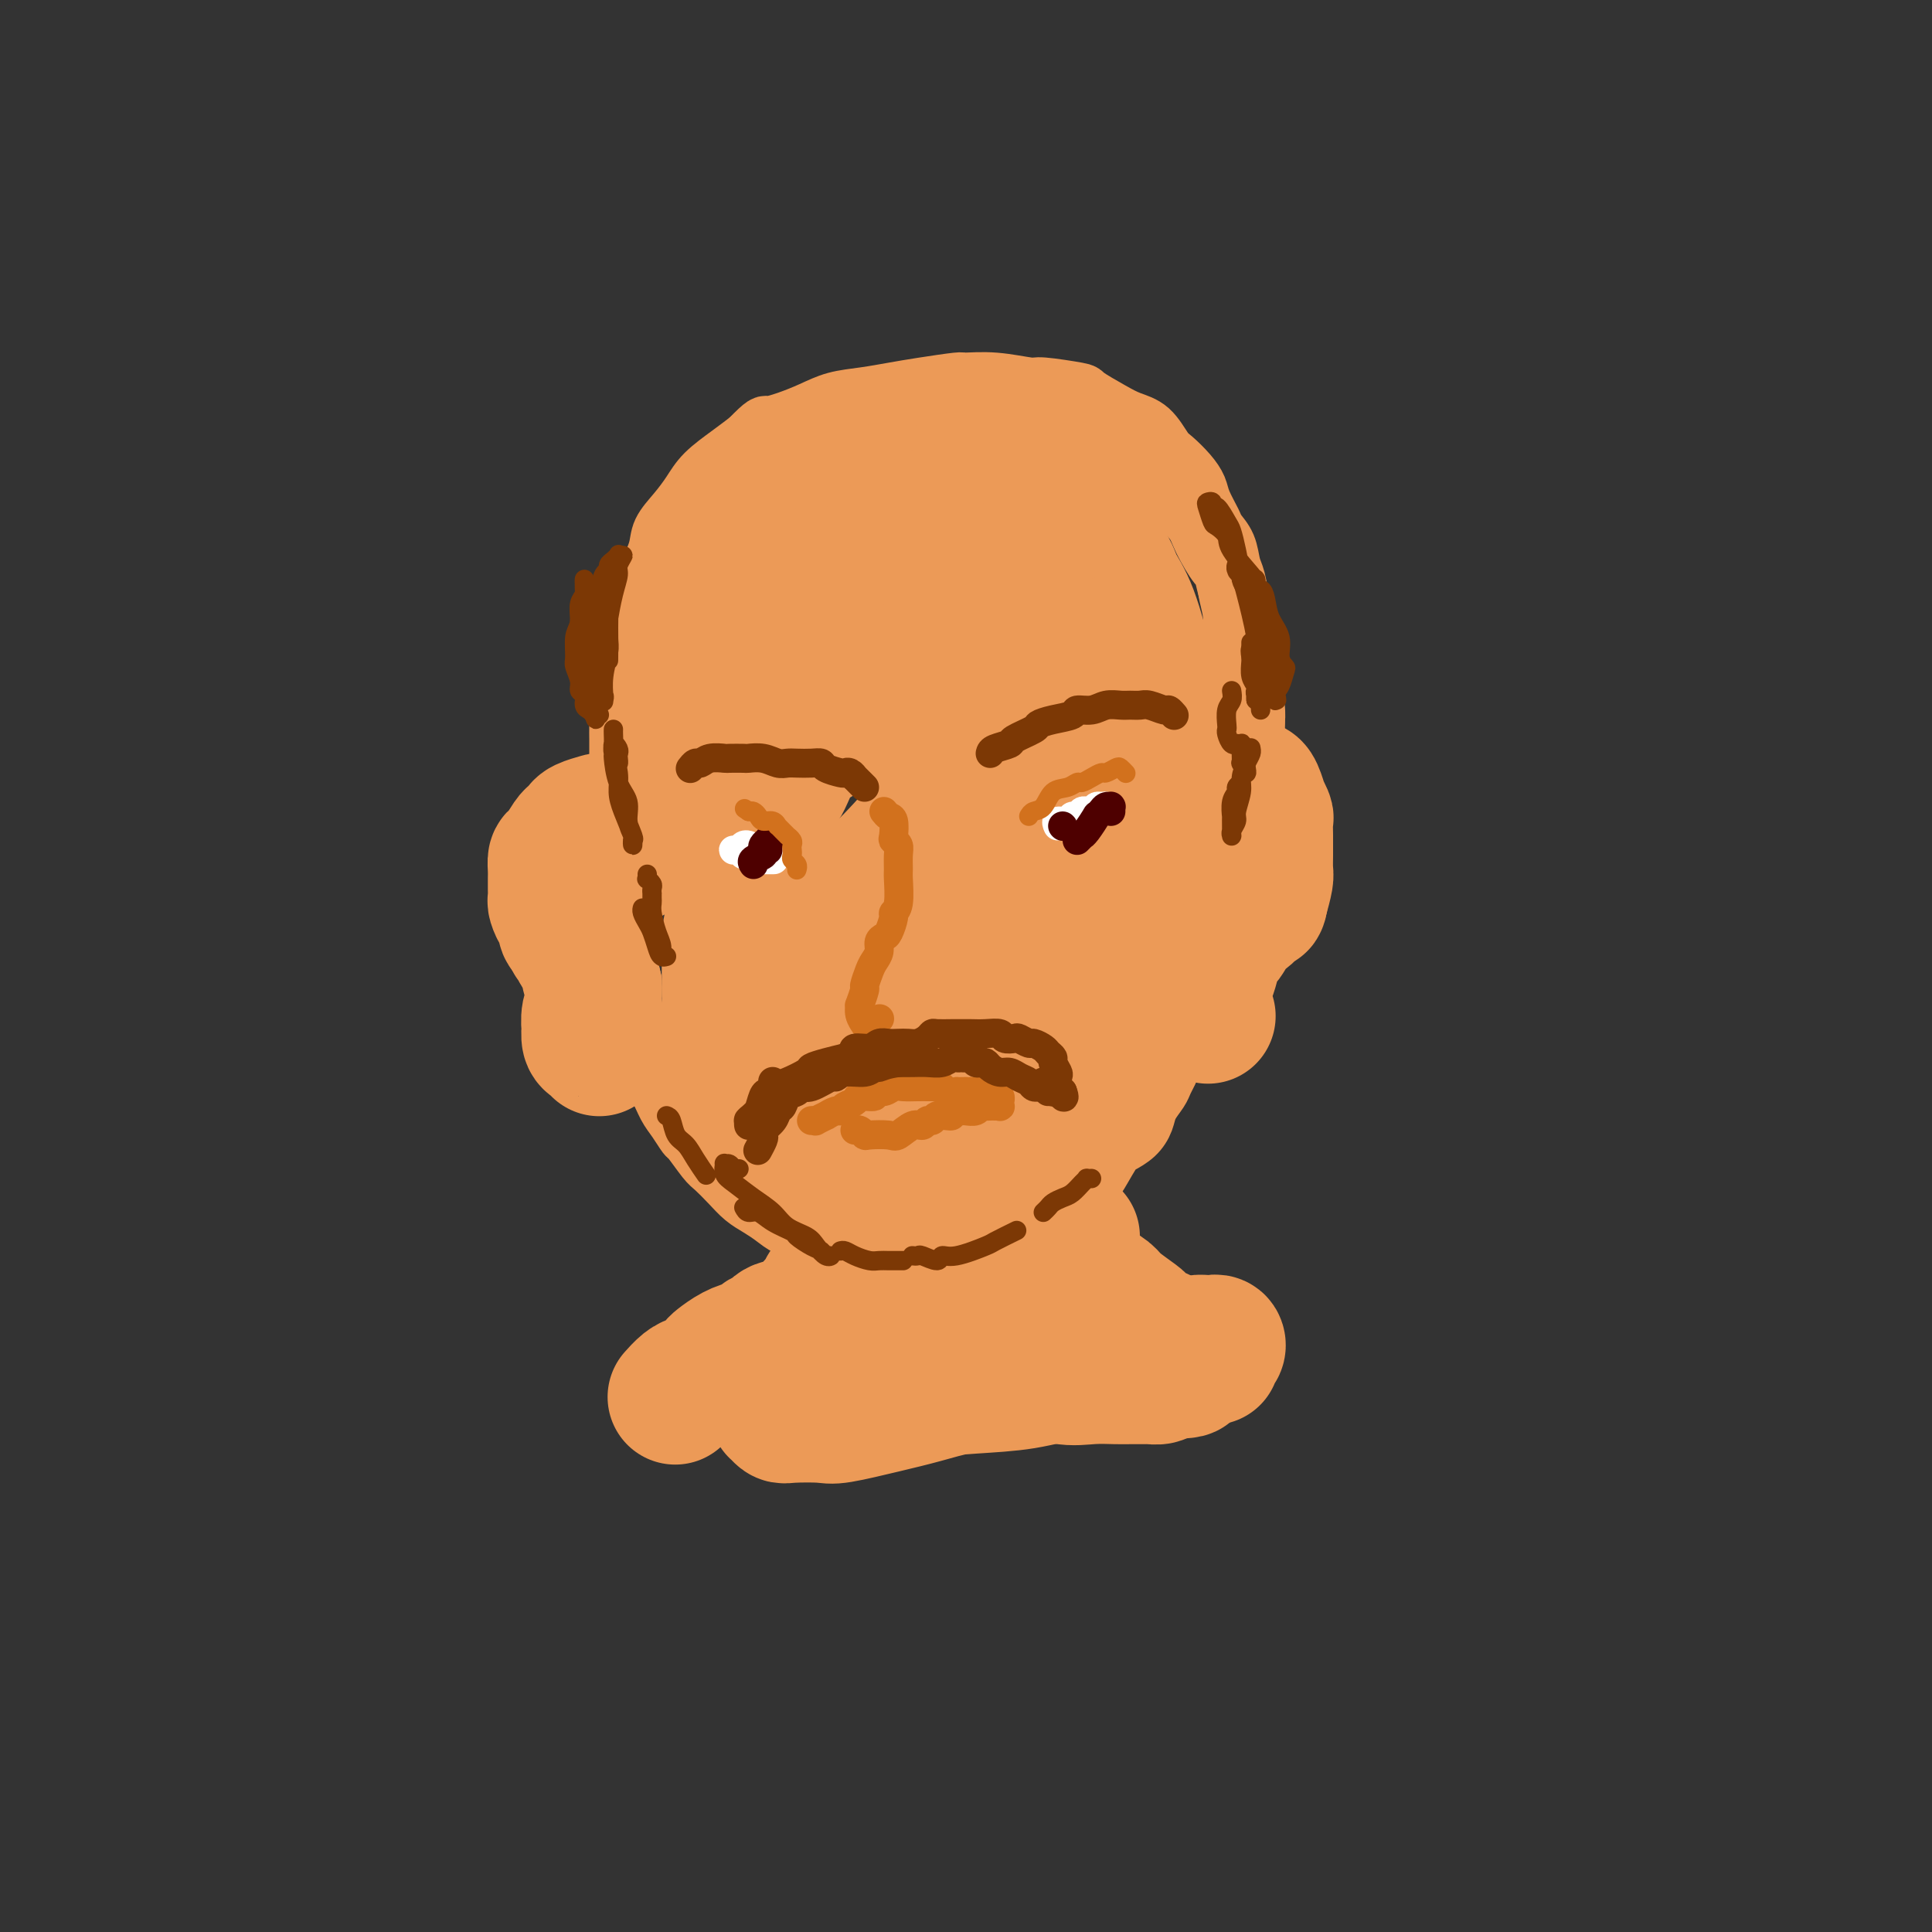 <svg viewBox='0 0 400 400' version='1.1' xmlns='http://www.w3.org/2000/svg' xmlns:xlink='http://www.w3.org/1999/xlink'><rect x="0" y="0" width="400" height="400" fill="#333333" stroke="none"/><g fill='none' stroke='rgb(236,154,87)' stroke-width='12' stroke-linecap='round' stroke-linejoin='round'><path d='M144,157c0.040,0.045 0.079,0.090 0,0c-0.079,-0.090 -0.277,-0.314 -1,1c-0.723,1.314 -1.972,4.166 -3,6c-1.028,1.834 -1.834,2.650 -2,3c-0.166,0.350 0.309,0.235 0,1c-0.309,0.765 -1.403,2.409 -2,3c-0.597,0.591 -0.697,0.130 -1,0c-0.303,-0.130 -0.807,0.073 -1,0c-0.193,-0.073 -0.073,-0.421 0,-1c0.073,-0.579 0.099,-1.389 0,-3c-0.099,-1.611 -0.323,-4.022 0,-6c0.323,-1.978 1.193,-3.524 2,-6c0.807,-2.476 1.551,-5.884 2,-8c0.449,-2.116 0.603,-2.941 1,-5c0.397,-2.059 1.039,-5.352 2,-8c0.961,-2.648 2.243,-4.650 3,-7c0.757,-2.350 0.991,-5.047 2,-8c1.009,-2.953 2.795,-6.163 4,-8c1.205,-1.837 1.828,-2.301 3,-4c1.172,-1.699 2.891,-4.633 4,-6c1.109,-1.367 1.606,-1.168 3,-2c1.394,-0.832 3.683,-2.696 6,-4c2.317,-1.304 4.662,-2.048 7,-3c2.338,-0.952 4.669,-2.111 7,-3c2.331,-0.889 4.661,-1.507 7,-2c2.339,-0.493 4.688,-0.861 7,-1c2.312,-0.139 4.589,-0.047 7,0c2.411,0.047 4.957,0.051 7,0c2.043,-0.051 3.584,-0.157 5,0c1.416,0.157 2.708,0.579 4,1'/><path d='M217,87c5.597,0.066 4.588,0.230 5,1c0.412,0.770 2.244,2.144 4,3c1.756,0.856 3.434,1.194 5,2c1.566,0.806 3.018,2.081 4,3c0.982,0.919 1.494,1.482 3,3c1.506,1.518 4.008,3.991 5,5c0.992,1.009 0.475,0.554 1,1c0.525,0.446 2.091,1.793 3,3c0.909,1.207 1.161,2.276 2,4c0.839,1.724 2.265,4.105 3,5c0.735,0.895 0.779,0.306 1,1c0.221,0.694 0.618,2.671 1,4c0.382,1.329 0.747,2.011 1,3c0.253,0.989 0.392,2.287 1,4c0.608,1.713 1.683,3.842 2,5c0.317,1.158 -0.125,1.345 0,2c0.125,0.655 0.818,1.777 1,3c0.182,1.223 -0.147,2.545 0,4c0.147,1.455 0.771,3.041 1,4c0.229,0.959 0.062,1.291 0,3c-0.062,1.709 -0.021,4.797 0,6c0.021,1.203 0.020,0.523 0,1c-0.020,0.477 -0.061,2.113 0,4c0.061,1.887 0.223,4.025 0,5c-0.223,0.975 -0.829,0.788 -1,1c-0.171,0.212 0.095,0.822 0,2c-0.095,1.178 -0.550,2.923 -1,4c-0.450,1.077 -0.894,1.484 -1,2c-0.106,0.516 0.125,1.139 0,2c-0.125,0.861 -0.607,1.960 -1,3c-0.393,1.040 -0.696,2.020 -1,3'/><path d='M255,183c-1.239,3.501 -1.837,3.752 -2,4c-0.163,0.248 0.110,0.493 0,1c-0.110,0.507 -0.603,1.276 -1,2c-0.397,0.724 -0.698,1.401 -1,2c-0.302,0.599 -0.606,1.119 -1,2c-0.394,0.881 -0.879,2.124 -1,3c-0.121,0.876 0.121,1.384 0,2c-0.121,0.616 -0.606,1.341 -1,2c-0.394,0.659 -0.697,1.254 -1,2c-0.303,0.746 -0.607,1.645 -1,3c-0.393,1.355 -0.875,3.167 -1,4c-0.125,0.833 0.107,0.688 0,1c-0.107,0.312 -0.554,1.081 -1,2c-0.446,0.919 -0.892,1.989 -1,3c-0.108,1.011 0.122,1.965 0,3c-0.122,1.035 -0.595,2.153 -1,3c-0.405,0.847 -0.740,1.424 -1,2c-0.260,0.576 -0.444,1.152 -1,2c-0.556,0.848 -1.484,1.967 -2,3c-0.516,1.033 -0.618,1.981 -1,3c-0.382,1.019 -1.042,2.110 -2,3c-0.958,0.890 -2.213,1.578 -3,2c-0.787,0.422 -1.107,0.578 -2,2c-0.893,1.422 -2.360,4.111 -3,5c-0.640,0.889 -0.454,-0.022 -1,0c-0.546,0.022 -1.825,0.979 -3,2c-1.175,1.021 -2.246,2.108 -3,3c-0.754,0.892 -1.192,1.590 -2,2c-0.808,0.410 -1.987,0.534 -3,1c-1.013,0.466 -1.861,1.276 -3,2c-1.139,0.724 -2.570,1.362 -4,2'/><path d='M208,256c-3.472,2.096 -2.652,1.336 -3,1c-0.348,-0.336 -1.864,-0.248 -3,0c-1.136,0.248 -1.892,0.655 -3,1c-1.108,0.345 -2.566,0.629 -4,1c-1.434,0.371 -2.842,0.829 -4,1c-1.158,0.171 -2.066,0.057 -3,0c-0.934,-0.057 -1.895,-0.056 -3,0c-1.105,0.056 -2.354,0.166 -4,0c-1.646,-0.166 -3.690,-0.607 -5,-1c-1.310,-0.393 -1.887,-0.738 -3,-1c-1.113,-0.262 -2.762,-0.440 -4,-1c-1.238,-0.560 -2.064,-1.500 -3,-2c-0.936,-0.500 -1.983,-0.559 -3,-1c-1.017,-0.441 -2.006,-1.263 -3,-2c-0.994,-0.737 -1.994,-1.388 -3,-2c-1.006,-0.612 -2.017,-1.184 -3,-2c-0.983,-0.816 -1.936,-1.876 -3,-3c-1.064,-1.124 -2.238,-2.310 -3,-3c-0.762,-0.690 -1.110,-0.883 -2,-2c-0.890,-1.117 -2.321,-3.159 -3,-4c-0.679,-0.841 -0.606,-0.480 -1,-1c-0.394,-0.520 -1.253,-1.922 -2,-3c-0.747,-1.078 -1.380,-1.834 -2,-3c-0.620,-1.166 -1.227,-2.743 -2,-4c-0.773,-1.257 -1.714,-2.193 -2,-3c-0.286,-0.807 0.081,-1.486 0,-3c-0.081,-1.514 -0.610,-3.864 -1,-5c-0.390,-1.136 -0.641,-1.057 -1,-2c-0.359,-0.943 -0.828,-2.908 -1,-4c-0.172,-1.092 -0.049,-1.312 0,-2c0.049,-0.688 0.025,-1.844 0,-3'/><path d='M131,203c-0.691,-3.476 -0.917,-2.664 -1,-3c-0.083,-0.336 -0.022,-1.818 0,-3c0.022,-1.182 0.006,-2.063 0,-3c-0.006,-0.937 -0.002,-1.931 0,-3c0.002,-1.069 0.002,-2.215 0,-3c-0.002,-0.785 -0.004,-1.209 0,-2c0.004,-0.791 0.016,-1.948 0,-3c-0.016,-1.052 -0.061,-2.000 0,-3c0.061,-1.000 0.226,-2.053 0,-3c-0.226,-0.947 -0.845,-1.789 -1,-3c-0.155,-1.211 0.155,-2.791 0,-4c-0.155,-1.209 -0.773,-2.047 -1,-3c-0.227,-0.953 -0.061,-2.022 0,-3c0.061,-0.978 0.017,-1.864 0,-3c-0.017,-1.136 -0.006,-2.522 0,-4c0.006,-1.478 0.008,-3.047 0,-4c-0.008,-0.953 -0.027,-1.288 0,-3c0.027,-1.712 0.101,-4.800 0,-6c-0.101,-1.200 -0.378,-0.512 0,-2c0.378,-1.488 1.409,-5.152 2,-7c0.591,-1.848 0.740,-1.880 1,-3c0.260,-1.120 0.631,-3.327 1,-5c0.369,-1.673 0.734,-2.810 1,-4c0.266,-1.190 0.431,-2.432 1,-4c0.569,-1.568 1.543,-3.461 2,-5c0.457,-1.539 0.397,-2.722 1,-4c0.603,-1.278 1.869,-2.649 3,-4c1.131,-1.351 2.128,-2.682 3,-4c0.872,-1.318 1.619,-2.624 3,-4c1.381,-1.376 3.394,-2.822 5,-4c1.606,-1.178 2.803,-2.089 4,-3'/><path d='M155,91c3.513,-3.583 3.295,-3.040 4,-3c0.705,0.040 2.333,-0.423 4,-1c1.667,-0.577 3.373,-1.268 5,-2c1.627,-0.732 3.176,-1.507 5,-2c1.824,-0.493 3.924,-0.706 6,-1c2.076,-0.294 4.127,-0.668 6,-1c1.873,-0.332 3.567,-0.621 6,-1c2.433,-0.379 5.605,-0.849 7,-1c1.395,-0.151 1.012,0.015 2,0c0.988,-0.015 3.346,-0.213 6,0c2.654,0.213 5.602,0.837 7,1c1.398,0.163 1.244,-0.136 3,0c1.756,0.136 5.421,0.706 7,1c1.579,0.294 1.070,0.313 2,1c0.930,0.687 3.298,2.042 5,3c1.702,0.958 2.739,1.519 4,2c1.261,0.481 2.748,0.880 4,2c1.252,1.120 2.271,2.959 3,4c0.729,1.041 1.169,1.284 2,2c0.831,0.716 2.053,1.906 3,3c0.947,1.094 1.620,2.091 2,3c0.380,0.909 0.469,1.731 1,3c0.531,1.269 1.504,2.984 2,4c0.496,1.016 0.514,1.332 1,2c0.486,0.668 1.439,1.688 2,3c0.561,1.312 0.728,2.915 1,4c0.272,1.085 0.647,1.653 1,3c0.353,1.347 0.682,3.475 1,5c0.318,1.525 0.624,2.449 1,4c0.376,1.551 0.822,3.729 1,5c0.178,1.271 0.089,1.636 0,2'/><path d='M259,136c1.928,5.882 1.247,3.087 1,3c-0.247,-0.087 -0.059,2.535 0,4c0.059,1.465 -0.012,1.772 0,3c0.012,1.228 0.105,3.379 0,5c-0.105,1.621 -0.409,2.714 -1,4c-0.591,1.286 -1.467,2.764 -2,5c-0.533,2.236 -0.721,5.230 -1,7c-0.279,1.770 -0.649,2.316 -1,3c-0.351,0.684 -0.684,1.507 -1,2c-0.316,0.493 -0.617,0.656 -1,1c-0.383,0.344 -0.850,0.870 -1,1c-0.150,0.130 0.015,-0.136 0,-1c-0.015,-0.864 -0.210,-2.324 0,-4c0.210,-1.676 0.827,-3.567 1,-6c0.173,-2.433 -0.096,-5.409 0,-8c0.096,-2.591 0.558,-4.796 1,-7c0.442,-2.204 0.864,-4.408 1,-7c0.136,-2.592 -0.013,-5.573 0,-8c0.013,-2.427 0.188,-4.302 0,-6c-0.188,-1.698 -0.739,-3.220 -1,-5c-0.261,-1.780 -0.231,-3.817 -1,-6c-0.769,-2.183 -2.338,-4.510 -3,-6c-0.662,-1.490 -0.418,-2.142 -1,-3c-0.582,-0.858 -1.989,-1.921 -3,-3c-1.011,-1.079 -1.627,-2.174 -3,-3c-1.373,-0.826 -3.503,-1.384 -5,-2c-1.497,-0.616 -2.360,-1.289 -4,-2c-1.640,-0.711 -4.057,-1.461 -6,-2c-1.943,-0.539 -3.412,-0.868 -5,-1c-1.588,-0.132 -3.294,-0.066 -5,0'/><path d='M218,94c-4.749,-1.310 -4.122,-1.084 -5,-1c-0.878,0.084 -3.261,0.026 -5,0c-1.739,-0.026 -2.834,-0.019 -4,0c-1.166,0.019 -2.401,0.050 -4,0c-1.599,-0.050 -3.560,-0.183 -5,0c-1.440,0.183 -2.357,0.680 -4,1c-1.643,0.320 -4.010,0.464 -6,1c-1.990,0.536 -3.602,1.466 -5,2c-1.398,0.534 -2.582,0.674 -5,2c-2.418,1.326 -6.068,3.838 -8,5c-1.932,1.162 -2.144,0.972 -3,2c-0.856,1.028 -2.356,3.273 -4,5c-1.644,1.727 -3.430,2.935 -5,5c-1.570,2.065 -2.922,4.988 -4,7c-1.078,2.012 -1.883,3.114 -3,7c-1.117,3.886 -2.548,10.557 -3,14c-0.452,3.443 0.075,3.660 0,4c-0.075,0.340 -0.752,0.804 -1,2c-0.248,1.196 -0.067,3.123 0,5c0.067,1.877 0.020,3.705 0,5c-0.020,1.295 -0.013,2.058 0,3c0.013,0.942 0.033,2.065 0,1c-0.033,-1.065 -0.120,-4.316 0,-6c0.120,-1.684 0.446,-1.800 1,-4c0.554,-2.200 1.336,-6.485 2,-10c0.664,-3.515 1.209,-6.262 2,-9c0.791,-2.738 1.828,-5.468 3,-8c1.172,-2.532 2.478,-4.866 4,-7c1.522,-2.134 3.261,-4.067 5,-6'/><path d='M161,114c3.069,-3.713 4.743,-2.497 7,-3c2.257,-0.503 5.098,-2.726 8,-4c2.902,-1.274 5.864,-1.598 9,-2c3.136,-0.402 6.445,-0.881 10,-1c3.555,-0.119 7.357,0.123 9,0c1.643,-0.123 1.126,-0.609 3,0c1.874,0.609 6.137,2.314 9,4c2.863,1.686 4.325,3.353 5,4c0.675,0.647 0.562,0.274 2,2c1.438,1.726 4.428,5.551 6,8c1.572,2.449 1.726,3.523 2,5c0.274,1.477 0.667,3.358 1,5c0.333,1.642 0.607,3.044 1,4c0.393,0.956 0.905,1.465 1,2c0.095,0.535 -0.228,1.095 0,1c0.228,-0.095 1.005,-0.846 1,-1c-0.005,-0.154 -0.793,0.288 -1,0c-0.207,-0.288 0.168,-1.305 0,-2c-0.168,-0.695 -0.879,-1.066 -2,-3c-1.121,-1.934 -2.653,-5.429 -4,-8c-1.347,-2.571 -2.508,-4.216 -4,-6c-1.492,-1.784 -3.315,-3.705 -5,-5c-1.685,-1.295 -3.231,-1.962 -5,-3c-1.769,-1.038 -3.760,-2.447 -6,-3c-2.240,-0.553 -4.730,-0.251 -7,0c-2.270,0.251 -4.320,0.451 -7,1c-2.680,0.549 -5.992,1.445 -9,3c-3.008,1.555 -5.714,3.767 -8,6c-2.286,2.233 -4.154,4.486 -6,7c-1.846,2.514 -3.670,5.290 -5,8c-1.330,2.710 -2.165,5.355 -3,8'/><path d='M163,141c-2.331,5.084 -1.160,6.293 -1,8c0.160,1.707 -0.691,3.910 -1,6c-0.309,2.090 -0.076,4.066 0,5c0.076,0.934 -0.004,0.827 0,1c0.004,0.173 0.093,0.627 0,0c-0.093,-0.627 -0.368,-2.334 0,-4c0.368,-1.666 1.380,-3.292 3,-8c1.620,-4.708 3.850,-12.497 5,-16c1.150,-3.503 1.220,-2.718 2,-4c0.780,-1.282 2.270,-4.631 4,-7c1.730,-2.369 3.701,-3.758 6,-5c2.299,-1.242 4.927,-2.339 6,-3c1.073,-0.661 0.592,-0.888 3,-1c2.408,-0.112 7.704,-0.108 12,0c4.296,0.108 7.592,0.321 11,1c3.408,0.679 6.927,1.822 10,3c3.073,1.178 5.699,2.389 7,3c1.301,0.611 1.277,0.621 3,3c1.723,2.379 5.195,7.128 7,10c1.805,2.872 1.945,3.867 2,6c0.055,2.133 0.026,5.405 0,8c-0.026,2.595 -0.048,4.512 0,6c0.048,1.488 0.168,2.548 0,3c-0.168,0.452 -0.623,0.296 -1,1c-0.377,0.704 -0.675,2.267 -1,3c-0.325,0.733 -0.678,0.636 -1,0c-0.322,-0.636 -0.612,-1.810 -1,-3c-0.388,-1.190 -0.874,-2.397 -1,-5c-0.126,-2.603 0.107,-6.601 0,-10c-0.107,-3.399 -0.553,-6.200 -1,-9'/><path d='M236,133c-0.871,-5.811 -1.049,-6.838 -1,-9c0.049,-2.162 0.323,-5.460 0,-8c-0.323,-2.540 -1.245,-4.324 -2,-6c-0.755,-1.676 -1.342,-3.244 -2,-5c-0.658,-1.756 -1.386,-3.699 -2,-5c-0.614,-1.301 -1.115,-1.959 -2,-3c-0.885,-1.041 -2.156,-2.466 -3,-3c-0.844,-0.534 -1.263,-0.178 -2,0c-0.737,0.178 -1.791,0.178 -3,1c-1.209,0.822 -2.571,2.468 -3,3c-0.429,0.532 0.077,-0.049 0,0c-0.077,0.049 -0.736,0.728 -1,1c-0.264,0.272 -0.132,0.136 0,0'/></g>
<g fill='none' stroke='rgb(236,154,87)' stroke-width='28' stroke-linecap='round' stroke-linejoin='round'><path d='M201,105c-0.787,0.406 -1.573,0.812 -2,1c-0.427,0.188 -0.494,0.158 -1,0c-0.506,-0.158 -1.451,-0.444 -3,0c-1.549,0.444 -3.703,1.619 -6,3c-2.297,1.381 -4.737,2.970 -6,4c-1.263,1.030 -1.347,1.502 -3,3c-1.653,1.498 -4.874,4.021 -7,6c-2.126,1.979 -3.158,3.414 -5,6c-1.842,2.586 -4.493,6.322 -6,9c-1.507,2.678 -1.869,4.299 -2,5c-0.131,0.701 -0.031,0.484 0,2c0.031,1.516 -0.006,4.765 0,6c0.006,1.235 0.054,0.457 0,1c-0.054,0.543 -0.212,2.408 0,3c0.212,0.592 0.792,-0.087 1,0c0.208,0.087 0.044,0.941 0,1c-0.044,0.059 0.031,-0.678 0,-1c-0.031,-0.322 -0.169,-0.231 0,-1c0.169,-0.769 0.645,-2.400 1,-4c0.355,-1.600 0.588,-3.169 1,-5c0.412,-1.831 1.003,-3.923 2,-6c0.997,-2.077 2.400,-4.140 4,-6c1.600,-1.860 3.398,-3.518 5,-5c1.602,-1.482 3.007,-2.789 5,-4c1.993,-1.211 4.573,-2.324 7,-3c2.427,-0.676 4.702,-0.913 7,-1c2.298,-0.087 4.619,-0.023 8,0c3.381,0.023 7.823,0.007 10,0c2.177,-0.007 2.088,-0.003 2,0'/><path d='M213,119c6.029,-0.256 4.103,1.104 4,2c-0.103,0.896 1.618,1.329 3,3c1.382,1.671 2.425,4.582 3,6c0.575,1.418 0.683,1.343 1,3c0.317,1.657 0.843,5.046 1,8c0.157,2.954 -0.056,5.473 0,9c0.056,3.527 0.381,8.061 0,11c-0.381,2.939 -1.469,4.283 -2,5c-0.531,0.717 -0.505,0.807 -1,1c-0.495,0.193 -1.509,0.489 -2,0c-0.491,-0.489 -0.457,-1.763 -1,-3c-0.543,-1.237 -1.662,-2.435 -2,-5c-0.338,-2.565 0.104,-6.495 0,-10c-0.104,-3.505 -0.755,-6.585 -1,-11c-0.245,-4.415 -0.083,-10.164 0,-13c0.083,-2.836 0.086,-2.761 0,-4c-0.086,-1.239 -0.261,-3.794 0,-6c0.261,-2.206 0.957,-4.062 1,-5c0.043,-0.938 -0.566,-0.958 0,-1c0.566,-0.042 2.309,-0.104 3,0c0.691,0.104 0.330,0.376 1,1c0.670,0.624 2.370,1.602 3,2c0.630,0.398 0.191,0.218 1,1c0.809,0.782 2.867,2.525 4,4c1.133,1.475 1.340,2.680 2,4c0.660,1.320 1.771,2.753 3,6c1.229,3.247 2.575,8.306 3,11c0.425,2.694 -0.072,3.021 0,5c0.072,1.979 0.712,5.610 1,9c0.288,3.390 0.225,6.540 0,9c-0.225,2.460 -0.613,4.230 -1,6'/><path d='M237,167c0.269,7.014 -0.559,4.548 -1,4c-0.441,-0.548 -0.496,0.823 -1,1c-0.504,0.177 -1.455,-0.838 -2,-2c-0.545,-1.162 -0.682,-2.469 -1,-4c-0.318,-1.531 -0.817,-3.286 -1,-6c-0.183,-2.714 -0.049,-6.388 0,-9c0.049,-2.612 0.015,-4.162 0,-7c-0.015,-2.838 -0.010,-6.966 0,-9c0.010,-2.034 0.026,-1.976 0,-2c-0.026,-0.024 -0.095,-0.132 0,0c0.095,0.132 0.355,0.502 1,1c0.645,0.498 1.675,1.123 2,2c0.325,0.877 -0.055,2.005 0,3c0.055,0.995 0.547,1.858 1,4c0.453,2.142 0.869,5.564 1,7c0.131,1.436 -0.021,0.887 0,2c0.021,1.113 0.217,3.888 0,6c-0.217,2.112 -0.845,3.561 -1,5c-0.155,1.439 0.165,2.868 0,4c-0.165,1.132 -0.815,1.968 -1,3c-0.185,1.032 0.093,2.259 0,3c-0.093,0.741 -0.558,0.997 -1,1c-0.442,0.003 -0.862,-0.245 -1,0c-0.138,0.245 0.004,0.983 0,1c-0.004,0.017 -0.155,-0.688 0,-1c0.155,-0.312 0.616,-0.232 1,0c0.384,0.232 0.692,0.616 1,1'/><path d='M234,175c-0.374,3.883 -0.311,1.090 0,0c0.311,-1.090 0.868,-0.479 1,0c0.132,0.479 -0.160,0.825 0,1c0.160,0.175 0.773,0.179 1,0c0.227,-0.179 0.068,-0.543 0,-1c-0.068,-0.457 -0.046,-1.009 0,-1c0.046,0.009 0.115,0.579 1,0c0.885,-0.579 2.586,-2.305 3,-3c0.414,-0.695 -0.460,-0.357 0,-1c0.460,-0.643 2.252,-2.267 3,-3c0.748,-0.733 0.450,-0.575 1,-1c0.550,-0.425 1.946,-1.434 3,-2c1.054,-0.566 1.766,-0.689 2,-1c0.234,-0.311 -0.011,-0.812 1,-1c1.011,-0.188 3.279,-0.065 4,0c0.721,0.065 -0.105,0.070 0,0c0.105,-0.070 1.143,-0.217 2,0c0.857,0.217 1.535,0.799 2,1c0.465,0.201 0.717,0.023 1,0c0.283,-0.023 0.598,0.111 1,1c0.402,0.889 0.892,2.535 1,3c0.108,0.465 -0.167,-0.251 0,0c0.167,0.251 0.777,1.470 1,2c0.223,0.530 0.060,0.373 0,1c-0.060,0.627 -0.015,2.039 0,3c0.015,0.961 0.001,1.470 0,2c-0.001,0.530 0.010,1.080 0,2c-0.010,0.920 -0.041,2.209 0,3c0.041,0.791 0.155,1.083 0,2c-0.155,0.917 -0.577,2.458 -1,4'/><path d='M261,186c-0.346,2.381 -0.711,0.333 -1,0c-0.289,-0.333 -0.502,1.048 -1,2c-0.498,0.952 -1.280,1.476 -2,2c-0.720,0.524 -1.377,1.048 -2,2c-0.623,0.952 -1.212,2.333 -2,3c-0.788,0.667 -1.777,0.621 -2,1c-0.223,0.379 0.319,1.185 0,3c-0.319,1.815 -1.498,4.641 -2,6c-0.502,1.359 -0.328,1.250 0,2c0.328,0.750 0.808,2.357 1,3c0.192,0.643 0.096,0.321 0,0'/><path d='M131,177c-0.444,-0.304 -0.888,-0.607 -1,-1c-0.112,-0.393 0.110,-0.875 0,-1c-0.110,-0.125 -0.550,0.107 -1,0c-0.450,-0.107 -0.908,-0.555 -1,-1c-0.092,-0.445 0.182,-0.889 0,-1c-0.182,-0.111 -0.819,0.110 -1,0c-0.181,-0.110 0.094,-0.552 0,-1c-0.094,-0.448 -0.558,-0.902 -1,-1c-0.442,-0.098 -0.864,0.159 -1,0c-0.136,-0.159 0.013,-0.733 0,-1c-0.013,-0.267 -0.188,-0.228 -1,0c-0.812,0.228 -2.263,0.646 -3,1c-0.737,0.354 -0.762,0.643 -1,1c-0.238,0.357 -0.691,0.781 -1,1c-0.309,0.219 -0.475,0.233 -1,1c-0.525,0.767 -1.409,2.288 -2,3c-0.591,0.712 -0.890,0.614 -1,1c-0.110,0.386 -0.030,1.254 0,2c0.030,0.746 0.011,1.370 0,2c-0.011,0.630 -0.013,1.267 0,2c0.013,0.733 0.041,1.562 0,2c-0.041,0.438 -0.152,0.485 0,1c0.152,0.515 0.566,1.499 1,2c0.434,0.501 0.886,0.520 1,1c0.114,0.480 -0.110,1.423 0,2c0.110,0.577 0.555,0.789 1,1'/><path d='M118,193c0.641,2.347 0.745,1.713 1,2c0.255,0.287 0.661,1.493 1,2c0.339,0.507 0.612,0.314 1,1c0.388,0.686 0.889,2.249 1,3c0.111,0.751 -0.170,0.689 0,1c0.170,0.311 0.792,0.995 1,2c0.208,1.005 0.003,2.330 0,3c-0.003,0.670 0.194,0.684 0,1c-0.194,0.316 -0.781,0.935 -1,2c-0.219,1.065 -0.069,2.576 0,3c0.069,0.424 0.057,-0.240 0,0c-0.057,0.240 -0.160,1.384 0,2c0.160,0.616 0.581,0.704 1,1c0.419,0.296 0.834,0.799 1,1c0.166,0.201 0.083,0.101 0,0'/><path d='M199,132c0.070,-0.097 0.140,-0.194 0,0c-0.140,0.194 -0.490,0.679 -1,1c-0.510,0.321 -1.182,0.480 -2,1c-0.818,0.520 -1.784,1.402 -3,2c-1.216,0.598 -2.684,0.911 -4,2c-1.316,1.089 -2.480,2.953 -4,4c-1.520,1.047 -3.397,1.277 -5,2c-1.603,0.723 -2.933,1.938 -4,3c-1.067,1.062 -1.871,1.971 -3,3c-1.129,1.029 -2.581,2.179 -4,3c-1.419,0.821 -2.804,1.313 -4,3c-1.196,1.687 -2.204,4.568 -3,6c-0.796,1.432 -1.379,1.415 -2,2c-0.621,0.585 -1.280,1.773 -2,4c-0.720,2.227 -1.502,5.494 -2,7c-0.498,1.506 -0.712,1.253 -1,2c-0.288,0.747 -0.652,2.496 -1,4c-0.348,1.504 -0.682,2.762 -1,4c-0.318,1.238 -0.621,2.454 -1,4c-0.379,1.546 -0.835,3.422 -1,5c-0.165,1.578 -0.038,2.857 0,4c0.038,1.143 -0.013,2.149 0,4c0.013,1.851 0.089,4.546 0,6c-0.089,1.454 -0.343,1.668 0,3c0.343,1.332 1.285,3.782 2,6c0.715,2.218 1.204,4.205 2,6c0.796,1.795 1.898,3.397 3,5'/><path d='M158,228c1.615,3.505 2.153,3.769 5,6c2.847,2.231 8.004,6.431 10,8c1.996,1.569 0.831,0.509 3,1c2.169,0.491 7.670,2.533 10,3c2.330,0.467 1.487,-0.641 2,-1c0.513,-0.359 2.382,0.030 5,-2c2.618,-2.030 5.985,-6.480 8,-9c2.015,-2.520 2.677,-3.109 3,-4c0.323,-0.891 0.306,-2.084 1,-4c0.694,-1.916 2.099,-4.555 3,-7c0.901,-2.445 1.299,-4.697 2,-7c0.701,-2.303 1.704,-4.656 2,-7c0.296,-2.344 -0.116,-4.677 0,-7c0.116,-2.323 0.759,-4.634 1,-7c0.241,-2.366 0.079,-4.787 0,-7c-0.079,-2.213 -0.076,-4.220 0,-6c0.076,-1.780 0.224,-3.334 0,-5c-0.224,-1.666 -0.819,-3.444 -1,-5c-0.181,-1.556 0.054,-2.889 0,-4c-0.054,-1.111 -0.396,-1.999 -1,-3c-0.604,-1.001 -1.471,-2.114 -2,-3c-0.529,-0.886 -0.719,-1.545 -1,-2c-0.281,-0.455 -0.653,-0.707 -1,-1c-0.347,-0.293 -0.669,-0.628 -1,-1c-0.331,-0.372 -0.671,-0.780 -1,-1c-0.329,-0.220 -0.648,-0.253 -1,0c-0.352,0.253 -0.738,0.792 -1,1c-0.262,0.208 -0.400,0.087 -1,1c-0.600,0.913 -1.662,2.861 -3,5c-1.338,2.139 -2.954,4.468 -4,6c-1.046,1.532 -1.523,2.266 -2,3'/><path d='M193,169c-4.010,4.896 -8.034,9.138 -10,11c-1.966,1.862 -1.875,1.346 -3,3c-1.125,1.654 -3.465,5.480 -5,8c-1.535,2.520 -2.266,3.735 -3,5c-0.734,1.265 -1.471,2.580 -2,4c-0.529,1.420 -0.849,2.943 -1,4c-0.151,1.057 -0.132,1.647 1,1c1.132,-0.647 3.377,-2.530 4,-3c0.623,-0.470 -0.376,0.473 1,-2c1.376,-2.473 5.127,-8.363 7,-11c1.873,-2.637 1.868,-2.021 3,-4c1.132,-1.979 3.401,-6.554 5,-10c1.599,-3.446 2.528,-5.765 4,-8c1.472,-2.235 3.486,-4.387 4,-5c0.514,-0.613 -0.472,0.313 -1,1c-0.528,0.687 -0.596,1.136 -1,3c-0.404,1.864 -1.142,5.142 -2,9c-0.858,3.858 -1.836,8.295 -3,13c-1.164,4.705 -2.513,9.677 -3,14c-0.487,4.323 -0.113,7.998 0,13c0.113,5.002 -0.035,11.330 0,14c0.035,2.670 0.253,1.682 1,2c0.747,0.318 2.022,1.943 3,2c0.978,0.057 1.658,-1.455 3,-3c1.342,-1.545 3.345,-3.124 6,-6c2.655,-2.876 5.963,-7.050 9,-11c3.037,-3.950 5.804,-7.677 8,-11c2.196,-3.323 3.822,-6.241 6,-9c2.178,-2.759 4.908,-5.360 6,-7c1.092,-1.640 0.546,-2.320 0,-3'/><path d='M230,183c6.105,-8.414 2.368,-4.450 1,-3c-1.368,1.450 -0.367,0.386 0,0c0.367,-0.386 0.099,-0.094 0,1c-0.099,1.094 -0.031,2.988 0,4c0.031,1.012 0.023,1.141 0,3c-0.023,1.859 -0.062,5.449 0,7c0.062,1.551 0.224,1.065 0,2c-0.224,0.935 -0.834,3.292 -1,5c-0.166,1.708 0.111,2.768 0,4c-0.111,1.232 -0.611,2.637 -1,4c-0.389,1.363 -0.667,2.683 -1,4c-0.333,1.317 -0.721,2.631 -1,4c-0.279,1.369 -0.449,2.793 -1,4c-0.551,1.207 -1.483,2.196 -2,3c-0.517,0.804 -0.618,1.423 -1,2c-0.382,0.577 -1.044,1.111 -2,2c-0.956,0.889 -2.204,2.132 -3,3c-0.796,0.868 -1.139,1.362 -2,2c-0.861,0.638 -2.239,1.421 -4,2c-1.761,0.579 -3.905,0.954 -5,1c-1.095,0.046 -1.141,-0.237 -2,0c-0.859,0.237 -2.529,0.993 -4,1c-1.471,0.007 -2.741,-0.735 -4,-1c-1.259,-0.265 -2.508,-0.054 -4,0c-1.492,0.054 -3.229,-0.049 -5,-1c-1.771,-0.951 -3.578,-2.750 -5,-4c-1.422,-1.250 -2.460,-1.952 -4,-4c-1.540,-2.048 -3.583,-5.442 -5,-8c-1.417,-2.558 -2.209,-4.279 -3,-6'/><path d='M171,214c-2.631,-3.683 -0.707,-1.889 0,-3c0.707,-1.111 0.198,-5.126 0,-7c-0.198,-1.874 -0.085,-1.609 0,-2c0.085,-0.391 0.141,-1.440 1,-2c0.859,-0.560 2.522,-0.630 3,-1c0.478,-0.370 -0.229,-1.039 0,-1c0.229,0.039 1.393,0.786 2,1c0.607,0.214 0.657,-0.105 1,0c0.343,0.105 0.979,0.634 1,1c0.021,0.366 -0.572,0.570 -1,1c-0.428,0.430 -0.692,1.085 -1,2c-0.308,0.915 -0.660,2.088 -1,3c-0.340,0.912 -0.666,1.561 -1,2c-0.334,0.439 -0.674,0.667 -1,1c-0.326,0.333 -0.637,0.773 -1,1c-0.363,0.227 -0.777,0.243 -1,0c-0.223,-0.243 -0.256,-0.745 0,-1c0.256,-0.255 0.801,-0.264 1,0c0.199,0.264 0.054,0.802 0,1c-0.054,0.198 -0.015,0.057 0,0c0.015,-0.057 0.008,-0.028 0,0'/><path d='M178,244c-0.452,0.499 -0.905,0.997 -1,1c-0.095,0.003 0.167,-0.491 0,0c-0.167,0.491 -0.763,1.966 -1,3c-0.237,1.034 -0.116,1.628 0,2c0.116,0.372 0.228,0.522 0,1c-0.228,0.478 -0.797,1.284 -1,2c-0.203,0.716 -0.041,1.344 0,2c0.041,0.656 -0.041,1.341 0,2c0.041,0.659 0.203,1.291 0,2c-0.203,0.709 -0.773,1.496 -1,2c-0.227,0.504 -0.113,0.727 0,1c0.113,0.273 0.224,0.598 0,1c-0.224,0.402 -0.782,0.881 -1,1c-0.218,0.119 -0.096,-0.123 0,0c0.096,0.123 0.166,0.611 0,1c-0.166,0.389 -0.569,0.680 -1,1c-0.431,0.320 -0.889,0.668 -1,1c-0.111,0.332 0.126,0.647 0,1c-0.126,0.353 -0.615,0.743 -1,1c-0.385,0.257 -0.667,0.381 -1,1c-0.333,0.619 -0.718,1.733 -1,2c-0.282,0.267 -0.460,-0.313 -1,0c-0.540,0.313 -1.440,1.518 -2,2c-0.560,0.482 -0.780,0.241 -1,0'/><path d='M164,274c-1.528,1.654 -0.847,1.288 -1,1c-0.153,-0.288 -1.139,-0.498 -2,0c-0.861,0.498 -1.598,1.705 -2,2c-0.402,0.295 -0.468,-0.320 -1,0c-0.532,0.320 -1.528,1.576 -2,2c-0.472,0.424 -0.420,0.015 -1,0c-0.580,-0.015 -1.794,0.363 -3,1c-1.206,0.637 -2.406,1.531 -3,2c-0.594,0.469 -0.583,0.511 -1,1c-0.417,0.489 -1.261,1.424 -2,2c-0.739,0.576 -1.373,0.794 -2,1c-0.627,0.206 -1.246,0.402 -2,1c-0.754,0.598 -1.644,1.600 -2,2c-0.356,0.400 -0.178,0.200 0,0'/><path d='M222,256c-0.340,0.001 -0.681,0.002 -1,0c-0.319,-0.002 -0.617,-0.008 -1,0c-0.383,0.008 -0.850,0.029 -1,0c-0.150,-0.029 0.018,-0.107 0,0c-0.018,0.107 -0.223,0.399 0,1c0.223,0.601 0.874,1.512 1,2c0.126,0.488 -0.271,0.554 0,1c0.271,0.446 1.211,1.273 2,2c0.789,0.727 1.427,1.354 2,2c0.573,0.646 1.081,1.311 2,2c0.919,0.689 2.248,1.403 3,2c0.752,0.597 0.925,1.077 2,2c1.075,0.923 3.051,2.289 4,3c0.949,0.711 0.870,0.768 1,1c0.130,0.232 0.470,0.640 1,1c0.530,0.360 1.251,0.671 2,1c0.749,0.329 1.525,0.676 2,1c0.475,0.324 0.650,0.627 1,1c0.350,0.373 0.874,0.818 1,1c0.126,0.182 -0.148,0.101 0,0c0.148,-0.101 0.716,-0.223 1,0c0.284,0.223 0.282,0.792 0,1c-0.282,0.208 -0.845,0.056 -1,0c-0.155,-0.056 0.099,-0.016 0,0c-0.099,0.016 -0.549,0.008 -1,0'/><path d='M242,280c2.803,2.801 -0.191,0.803 -2,0c-1.809,-0.803 -2.435,-0.412 -4,0c-1.565,0.412 -4.070,0.843 -5,1c-0.930,0.157 -0.286,0.038 -1,0c-0.714,-0.038 -2.788,0.005 -4,0c-1.212,-0.005 -1.562,-0.058 -4,0c-2.438,0.058 -6.963,0.226 -10,0c-3.037,-0.226 -4.585,-0.845 -6,-1c-1.415,-0.155 -2.697,0.155 -4,0c-1.303,-0.155 -2.627,-0.776 -4,-1c-1.373,-0.224 -2.795,-0.050 -4,0c-1.205,0.050 -2.192,-0.023 -3,0c-0.808,0.023 -1.437,0.143 -2,0c-0.563,-0.143 -1.059,-0.549 -1,-1c0.059,-0.451 0.673,-0.947 1,-1c0.327,-0.053 0.367,0.337 1,0c0.633,-0.337 1.860,-1.399 3,-2c1.140,-0.601 2.194,-0.739 3,-1c0.806,-0.261 1.364,-0.643 2,-1c0.636,-0.357 1.351,-0.688 2,-1c0.649,-0.312 1.232,-0.606 2,-1c0.768,-0.394 1.722,-0.890 2,-1c0.278,-0.110 -0.121,0.166 0,0c0.121,-0.166 0.762,-0.774 1,-1c0.238,-0.226 0.074,-0.071 0,0c-0.074,0.071 -0.058,0.058 0,0c0.058,-0.058 0.160,-0.159 0,0c-0.160,0.159 -0.580,0.580 -1,1'/><path d='M204,270c1.885,-0.899 -1.403,0.853 -3,2c-1.597,1.147 -1.502,1.688 -2,2c-0.498,0.312 -1.589,0.395 -3,1c-1.411,0.605 -3.140,1.733 -4,2c-0.860,0.267 -0.849,-0.328 -2,0c-1.151,0.328 -3.463,1.580 -5,2c-1.537,0.420 -2.299,0.007 -3,0c-0.701,-0.007 -1.340,0.393 -3,1c-1.660,0.607 -4.340,1.420 -6,2c-1.660,0.580 -2.299,0.927 -3,1c-0.701,0.073 -1.463,-0.127 -2,0c-0.537,0.127 -0.850,0.580 -1,1c-0.150,0.420 -0.137,0.806 0,1c0.137,0.194 0.397,0.196 1,0c0.603,-0.196 1.550,-0.588 3,-1c1.450,-0.412 3.404,-0.842 5,-1c1.596,-0.158 2.833,-0.044 5,0c2.167,0.044 5.264,0.019 8,0c2.736,-0.019 5.112,-0.033 8,0c2.888,0.033 6.289,0.114 9,0c2.711,-0.114 4.731,-0.423 7,0c2.269,0.423 4.787,1.577 7,2c2.213,0.423 4.122,0.113 6,0c1.878,-0.113 3.726,-0.030 5,0c1.274,0.030 1.974,0.005 3,0c1.026,-0.005 2.378,0.009 3,0c0.622,-0.009 0.514,-0.041 1,0c0.486,0.041 1.568,0.155 2,0c0.432,-0.155 0.216,-0.577 0,-1'/><path d='M240,284c11.329,-0.223 3.151,-0.779 0,-1c-3.151,-0.221 -1.277,-0.105 -1,0c0.277,0.105 -1.044,0.199 -2,0c-0.956,-0.199 -1.547,-0.691 -2,-1c-0.453,-0.309 -0.768,-0.434 -4,0c-3.232,0.434 -9.380,1.429 -13,2c-3.620,0.571 -4.711,0.719 -6,1c-1.289,0.281 -2.776,0.696 -5,1c-2.224,0.304 -5.186,0.498 -8,1c-2.814,0.502 -5.479,1.311 -8,2c-2.521,0.689 -4.899,1.257 -8,2c-3.101,0.743 -6.925,1.659 -9,2c-2.075,0.341 -2.399,0.105 -4,0c-1.601,-0.105 -4.478,-0.080 -6,0c-1.522,0.080 -1.690,0.214 -2,0c-0.310,-0.214 -0.764,-0.774 -1,-1c-0.236,-0.226 -0.254,-0.116 0,0c0.254,0.116 0.781,0.238 1,0c0.219,-0.238 0.132,-0.837 1,-1c0.868,-0.163 2.692,0.111 4,0c1.308,-0.111 2.100,-0.606 4,-1c1.900,-0.394 4.908,-0.687 8,-1c3.092,-0.313 6.269,-0.647 10,-1c3.731,-0.353 8.017,-0.725 12,-1c3.983,-0.275 7.663,-0.452 11,-1c3.337,-0.548 6.331,-1.467 11,-2c4.669,-0.533 11.014,-0.679 14,-1c2.986,-0.321 2.611,-0.817 3,-1c0.389,-0.183 1.540,-0.052 2,0c0.460,0.052 0.230,0.026 0,0'/><path d='M242,283c-0.123,0.089 -0.245,0.179 0,0c0.245,-0.179 0.859,-0.626 1,-1c0.141,-0.374 -0.190,-0.675 0,-1c0.190,-0.325 0.903,-0.676 2,-1c1.097,-0.324 2.580,-0.622 3,-1c0.420,-0.378 -0.224,-0.834 0,-1c0.224,-0.166 1.315,-0.040 2,0c0.685,0.040 0.964,-0.004 1,0c0.036,0.004 -0.173,0.056 0,0c0.173,-0.056 0.726,-0.222 1,0c0.274,0.222 0.270,0.830 0,1c-0.270,0.170 -0.804,-0.099 -1,0c-0.196,0.099 -0.053,0.565 0,1c0.053,0.435 0.015,0.839 0,1c-0.015,0.161 -0.008,0.081 0,0'/></g>
<g fill='none' stroke='rgb(124,56,5)' stroke-width='6' stroke-linecap='round' stroke-linejoin='round'><path d='M205,156c0.082,-0.325 0.164,-0.650 1,-1c0.836,-0.350 2.428,-0.724 3,-1c0.572,-0.276 0.126,-0.455 1,-1c0.874,-0.545 3.069,-1.457 4,-2c0.931,-0.543 0.598,-0.719 1,-1c0.402,-0.281 1.538,-0.668 3,-1c1.462,-0.332 3.249,-0.611 4,-1c0.751,-0.389 0.466,-0.889 1,-1c0.534,-0.111 1.887,0.167 3,0c1.113,-0.167 1.988,-0.778 3,-1c1.012,-0.222 2.163,-0.056 3,0c0.837,0.056 1.362,-0.000 2,0c0.638,0.000 1.390,0.056 2,0c0.610,-0.056 1.078,-0.225 2,0c0.922,0.225 2.299,0.844 3,1c0.701,0.156 0.727,-0.150 1,0c0.273,0.150 0.792,0.757 1,1c0.208,0.243 0.104,0.121 0,0'/><path d='M179,163c-0.303,-0.301 -0.607,-0.603 -1,-1c-0.393,-0.397 -0.877,-0.890 -1,-1c-0.123,-0.110 0.114,0.164 0,0c-0.114,-0.164 -0.579,-0.766 -1,-1c-0.421,-0.234 -0.797,-0.101 -1,0c-0.203,0.101 -0.232,0.171 -1,0c-0.768,-0.171 -2.275,-0.582 -3,-1c-0.725,-0.418 -0.669,-0.843 -1,-1c-0.331,-0.157 -1.050,-0.046 -2,0c-0.950,0.046 -2.132,0.026 -3,0c-0.868,-0.026 -1.421,-0.060 -2,0c-0.579,0.060 -1.186,0.212 -2,0c-0.814,-0.212 -1.837,-0.789 -3,-1c-1.163,-0.211 -2.465,-0.058 -3,0c-0.535,0.058 -0.304,0.020 -1,0c-0.696,-0.020 -2.319,-0.020 -3,0c-0.681,0.020 -0.421,0.062 -1,0c-0.579,-0.062 -1.998,-0.226 -3,0c-1.002,0.226 -1.588,0.844 -2,1c-0.412,0.156 -0.649,-0.150 -1,0c-0.351,0.150 -0.814,0.757 -1,1c-0.186,0.243 -0.093,0.121 0,0'/></g>
<g fill='none' stroke='rgb(210,113,29)' stroke-width='6' stroke-linecap='round' stroke-linejoin='round'><path d='M183,168c0.312,0.394 0.623,0.788 1,1c0.377,0.212 0.819,0.244 1,1c0.181,0.756 0.101,2.238 0,3c-0.101,0.762 -0.224,0.806 0,1c0.224,0.194 0.793,0.538 1,1c0.207,0.462 0.051,1.041 0,2c-0.051,0.959 0.001,2.296 0,3c-0.001,0.704 -0.056,0.773 0,2c0.056,1.227 0.223,3.610 0,5c-0.223,1.390 -0.834,1.786 -1,2c-0.166,0.214 0.114,0.245 0,1c-0.114,0.755 -0.622,2.233 -1,3c-0.378,0.767 -0.626,0.823 -1,1c-0.374,0.177 -0.875,0.475 -1,1c-0.125,0.525 0.125,1.276 0,2c-0.125,0.724 -0.626,1.421 -1,2c-0.374,0.579 -0.622,1.040 -1,2c-0.378,0.960 -0.887,2.420 -1,3c-0.113,0.580 0.170,0.278 0,1c-0.170,0.722 -0.792,2.466 -1,3c-0.208,0.534 -0.000,-0.141 0,0c0.000,0.141 -0.206,1.100 0,2c0.206,0.900 0.825,1.742 1,2c0.175,0.258 -0.093,-0.069 0,0c0.093,0.069 0.546,0.535 1,1'/><path d='M180,213c0.552,0.818 0.931,0.364 1,0c0.069,-0.364 -0.174,-0.636 0,-1c0.174,-0.364 0.764,-0.818 1,-1c0.236,-0.182 0.118,-0.091 0,0'/><path d='M168,232c0.487,-0.033 0.974,-0.065 1,0c0.026,0.065 -0.410,0.229 0,0c0.410,-0.229 1.667,-0.849 2,-1c0.333,-0.151 -0.257,0.167 0,0c0.257,-0.167 1.362,-0.819 2,-1c0.638,-0.181 0.810,0.110 1,0c0.190,-0.110 0.399,-0.622 1,-1c0.601,-0.378 1.592,-0.622 2,-1c0.408,-0.378 0.231,-0.890 1,-1c0.769,-0.110 2.484,0.181 3,0c0.516,-0.181 -0.168,-0.833 0,-1c0.168,-0.167 1.187,0.151 2,0c0.813,-0.151 1.418,-0.773 2,-1c0.582,-0.227 1.140,-0.061 2,0c0.860,0.061 2.023,0.017 3,0c0.977,-0.017 1.768,-0.005 2,0c0.232,0.005 -0.094,0.005 0,0c0.094,-0.005 0.607,-0.015 1,0c0.393,0.015 0.664,0.057 1,0c0.336,-0.057 0.735,-0.211 1,0c0.265,0.211 0.396,0.789 1,1c0.604,0.211 1.681,0.057 2,0c0.319,-0.057 -0.121,-0.015 0,0c0.121,0.015 0.802,0.004 1,0c0.198,-0.004 -0.086,-0.001 0,0c0.086,0.001 0.543,0.001 1,0'/><path d='M200,226c2.478,0.156 1.172,0.046 1,0c-0.172,-0.046 0.790,-0.026 1,0c0.210,0.026 -0.333,0.060 0,0c0.333,-0.060 1.543,-0.212 2,0c0.457,0.212 0.160,0.789 0,1c-0.160,0.211 -0.183,0.055 0,0c0.183,-0.055 0.571,-0.011 1,0c0.429,0.011 0.900,-0.012 1,0c0.100,0.012 -0.170,0.060 0,0c0.170,-0.060 0.779,-0.226 1,0c0.221,0.226 0.055,0.845 0,1c-0.055,0.155 0.000,-0.155 0,0c-0.000,0.155 -0.056,0.773 0,1c0.056,0.227 0.222,0.061 0,0c-0.222,-0.061 -0.833,-0.017 -1,0c-0.167,0.017 0.111,0.008 0,0c-0.111,-0.008 -0.611,-0.016 -1,0c-0.389,0.016 -0.668,0.057 -1,0c-0.332,-0.057 -0.719,-0.211 -1,0c-0.281,0.211 -0.457,0.789 -1,1c-0.543,0.211 -1.454,0.057 -2,0c-0.546,-0.057 -0.727,-0.016 -1,0c-0.273,0.016 -0.636,0.008 -1,0'/><path d='M198,230c-1.587,0.686 -1.055,0.901 -1,1c0.055,0.099 -0.366,0.084 -1,0c-0.634,-0.084 -1.481,-0.235 -2,0c-0.519,0.235 -0.710,0.855 -1,1c-0.290,0.145 -0.680,-0.185 -1,0c-0.320,0.185 -0.569,0.887 -1,1c-0.431,0.113 -1.043,-0.361 -2,0c-0.957,0.361 -2.259,1.557 -3,2c-0.741,0.443 -0.920,0.133 -2,0c-1.080,-0.133 -3.060,-0.088 -4,0c-0.940,0.088 -0.840,0.219 -1,0c-0.160,-0.219 -0.582,-0.790 -1,-1c-0.418,-0.210 -0.834,-0.060 -1,0c-0.166,0.060 -0.083,0.030 0,0'/></g>
<g fill='none' stroke='rgb(124,56,5)' stroke-width='6' stroke-linecap='round' stroke-linejoin='round'><path d='M160,224c-0.024,-0.085 -0.048,-0.170 0,0c0.048,0.170 0.168,0.594 0,1c-0.168,0.406 -0.623,0.792 -1,1c-0.377,0.208 -0.675,0.236 -1,1c-0.325,0.764 -0.675,2.262 -1,3c-0.325,0.738 -0.623,0.716 -1,1c-0.377,0.284 -0.832,0.874 -1,1c-0.168,0.126 -0.049,-0.212 0,0c0.049,0.212 0.026,0.973 0,1c-0.026,0.027 -0.057,-0.679 0,-1c0.057,-0.321 0.201,-0.256 1,-1c0.799,-0.744 2.253,-2.297 3,-3c0.747,-0.703 0.786,-0.555 1,-1c0.214,-0.445 0.601,-1.481 1,-2c0.399,-0.519 0.808,-0.520 2,-1c1.192,-0.480 3.165,-1.438 4,-2c0.835,-0.562 0.533,-0.728 1,-1c0.467,-0.272 1.705,-0.649 3,-1c1.295,-0.351 2.648,-0.675 4,-1'/><path d='M175,219c2.661,-1.090 2.313,-0.814 2,-1c-0.313,-0.186 -0.589,-0.834 0,-1c0.589,-0.166 2.045,0.152 3,0c0.955,-0.152 1.410,-0.772 2,-1c0.590,-0.228 1.313,-0.064 2,0c0.687,0.064 1.336,0.027 2,0c0.664,-0.027 1.342,-0.046 2,0c0.658,0.046 1.296,0.156 2,0c0.704,-0.156 1.473,-0.578 2,-1c0.527,-0.422 0.812,-0.845 1,-1c0.188,-0.155 0.279,-0.041 1,0c0.721,0.041 2.071,0.010 3,0c0.929,-0.010 1.438,0.001 2,0c0.562,-0.001 1.177,-0.014 2,0c0.823,0.014 1.855,0.055 3,0c1.145,-0.055 2.405,-0.207 3,0c0.595,0.207 0.526,0.773 1,1c0.474,0.227 1.493,0.116 2,0c0.507,-0.116 0.503,-0.239 1,0c0.497,0.239 1.496,0.838 2,1c0.504,0.162 0.512,-0.112 1,0c0.488,0.112 1.455,0.611 2,1c0.545,0.389 0.668,0.666 1,1c0.332,0.334 0.873,0.723 1,1c0.127,0.277 -0.158,0.442 0,1c0.158,0.558 0.761,1.509 1,2c0.239,0.491 0.116,0.523 0,1c-0.116,0.477 -0.223,1.398 0,2c0.223,0.602 0.778,0.886 1,1c0.222,0.114 0.111,0.057 0,0'/><path d='M220,226c0.619,1.619 0.167,1.167 0,1c-0.167,-0.167 -0.048,-0.048 0,0c0.048,0.048 0.024,0.024 0,0'/><path d='M219,226c0.128,0.008 0.256,0.016 0,0c-0.256,-0.016 -0.895,-0.056 -1,0c-0.105,0.056 0.323,0.208 0,0c-0.323,-0.208 -1.399,-0.776 -2,-1c-0.601,-0.224 -0.727,-0.102 -1,0c-0.273,0.102 -0.692,0.186 -1,0c-0.308,-0.186 -0.506,-0.641 -1,-1c-0.494,-0.359 -1.284,-0.622 -2,-1c-0.716,-0.378 -1.358,-0.872 -2,-1c-0.642,-0.128 -1.285,0.110 -2,0c-0.715,-0.110 -1.501,-0.569 -2,-1c-0.499,-0.431 -0.711,-0.833 -1,-1c-0.289,-0.167 -0.656,-0.097 -1,0c-0.344,0.097 -0.666,0.222 -1,0c-0.334,-0.222 -0.681,-0.791 -1,-1c-0.319,-0.209 -0.610,-0.057 -1,0c-0.390,0.057 -0.880,0.019 -1,0c-0.120,-0.019 0.131,-0.019 0,0c-0.131,0.019 -0.643,0.058 -1,0c-0.357,-0.058 -0.560,-0.212 -1,0c-0.440,0.212 -1.118,0.789 -2,1c-0.882,0.211 -1.968,0.057 -3,0c-1.032,-0.057 -2.009,-0.016 -3,0c-0.991,0.016 -1.995,0.008 -3,0'/><path d='M186,220c-2.874,0.399 -3.558,0.896 -4,1c-0.442,0.104 -0.640,-0.184 -1,0c-0.360,0.184 -0.880,0.842 -2,1c-1.120,0.158 -2.839,-0.183 -4,0c-1.161,0.183 -1.763,0.889 -2,1c-0.237,0.111 -0.109,-0.375 -1,0c-0.891,0.375 -2.802,1.610 -4,2c-1.198,0.390 -1.683,-0.065 -2,0c-0.317,0.065 -0.465,0.650 -1,1c-0.535,0.350 -1.457,0.465 -2,1c-0.543,0.535 -0.706,1.492 -1,2c-0.294,0.508 -0.719,0.569 -1,1c-0.281,0.431 -0.419,1.233 -1,2c-0.581,0.767 -1.606,1.498 -2,2c-0.394,0.502 -0.157,0.774 0,1c0.157,0.226 0.235,0.407 0,1c-0.235,0.593 -0.781,1.598 -1,2c-0.219,0.402 -0.109,0.201 0,0'/><path d='M216,224c0.422,0.311 0.844,0.622 1,1c0.156,0.378 0.044,0.822 0,1c-0.044,0.178 -0.022,0.089 0,0'/></g>
<g fill='none' stroke='rgb(255,255,255)' stroke-width='6' stroke-linecap='round' stroke-linejoin='round'><path d='M219,171c-0.203,-0.455 -0.405,-0.910 0,-1c0.405,-0.090 1.418,0.186 2,0c0.582,-0.186 0.733,-0.833 1,-1c0.267,-0.167 0.649,0.148 1,0c0.351,-0.148 0.671,-0.758 1,-1c0.329,-0.242 0.667,-0.117 1,0c0.333,0.117 0.662,0.226 1,0c0.338,-0.226 0.686,-0.789 1,-1c0.314,-0.211 0.593,-0.072 1,0c0.407,0.072 0.943,0.076 1,0c0.057,-0.076 -0.363,-0.230 -1,0c-0.637,0.230 -1.491,0.846 -2,1c-0.509,0.154 -0.672,-0.155 -1,0c-0.328,0.155 -0.819,0.772 -1,1c-0.181,0.228 -0.052,0.065 0,0c0.052,-0.065 0.026,-0.033 0,0'/><path d='M160,178c0.203,-0.002 0.405,-0.005 0,0c-0.405,0.005 -1.418,0.016 -2,0c-0.582,-0.016 -0.733,-0.061 -1,0c-0.267,0.061 -0.649,0.227 -1,0c-0.351,-0.227 -0.669,-0.846 -1,-1c-0.331,-0.154 -0.674,0.156 -1,0c-0.326,-0.156 -0.635,-0.778 -1,-1c-0.365,-0.222 -0.788,-0.046 -1,0c-0.212,0.046 -0.215,-0.040 0,0c0.215,0.040 0.646,0.207 1,0c0.354,-0.207 0.631,-0.787 1,-1c0.369,-0.213 0.830,-0.057 1,0c0.170,0.057 0.049,0.016 0,0c-0.049,-0.016 -0.024,-0.008 0,0'/></g>
<g fill='none' stroke='rgb(78,0,0)' stroke-width='6' stroke-linecap='round' stroke-linejoin='round'><path d='M220,171c0.000,0.000 0.100,0.100 0.1,0.1'/><path d='M156,179c-0.225,-0.333 -0.450,-0.666 0,-1c0.450,-0.334 1.574,-0.668 2,-1c0.426,-0.332 0.153,-0.664 0,-1c-0.153,-0.336 -0.185,-0.678 0,-1c0.185,-0.322 0.586,-0.623 1,-1c0.414,-0.377 0.839,-0.830 1,-1c0.161,-0.170 0.057,-0.055 0,0c-0.057,0.055 -0.068,0.052 0,0c0.068,-0.052 0.214,-0.154 0,0c-0.214,0.154 -0.789,0.563 -1,1c-0.211,0.437 -0.056,0.901 0,1c0.056,0.099 0.015,-0.166 0,0c-0.015,0.166 -0.004,0.762 0,1c0.004,0.238 0.002,0.119 0,0'/><path d='M223,174c0.436,-0.428 0.873,-0.856 1,-1c0.127,-0.144 -0.054,-0.003 0,0c0.054,0.003 0.343,-0.133 1,-1c0.657,-0.867 1.682,-2.467 2,-3c0.318,-0.533 -0.073,0.001 0,0c0.073,-0.001 0.608,-0.536 1,-1c0.392,-0.464 0.641,-0.857 1,-1c0.359,-0.143 0.828,-0.035 1,0c0.172,0.035 0.046,-0.005 0,0c-0.046,0.005 -0.012,0.053 0,0c0.012,-0.053 0.003,-0.207 0,0c-0.003,0.207 -0.001,0.773 0,1c0.001,0.227 0.000,0.113 0,0'/></g>
<g fill='none' stroke='rgb(210,113,29)' stroke-width='4' stroke-linecap='round' stroke-linejoin='round'><path d='M213,169c0.236,-0.395 0.473,-0.789 1,-1c0.527,-0.211 1.345,-0.238 2,-1c0.655,-0.762 1.148,-2.259 2,-3c0.852,-0.741 2.064,-0.724 3,-1c0.936,-0.276 1.598,-0.843 2,-1c0.402,-0.157 0.545,0.098 1,0c0.455,-0.098 1.221,-0.549 2,-1c0.779,-0.451 1.571,-0.902 2,-1c0.429,-0.098 0.493,0.156 1,0c0.507,-0.156 1.455,-0.722 2,-1c0.545,-0.278 0.685,-0.267 1,0c0.315,0.267 0.804,0.791 1,1c0.196,0.209 0.098,0.105 0,0'/><path d='M165,180c-0.030,0.089 -0.061,0.179 0,0c0.061,-0.179 0.212,-0.625 0,-1c-0.212,-0.375 -0.788,-0.677 -1,-1c-0.212,-0.323 -0.061,-0.665 0,-1c0.061,-0.335 0.031,-0.663 0,-1c-0.031,-0.337 -0.065,-0.683 0,-1c0.065,-0.317 0.229,-0.606 0,-1c-0.229,-0.394 -0.850,-0.894 -1,-1c-0.150,-0.106 0.171,0.183 0,0c-0.171,-0.183 -0.832,-0.838 -1,-1c-0.168,-0.162 0.159,0.167 0,0c-0.159,-0.167 -0.802,-0.832 -1,-1c-0.198,-0.168 0.049,0.162 0,0c-0.049,-0.162 -0.394,-0.814 -1,-1c-0.606,-0.186 -1.472,0.094 -2,0c-0.528,-0.094 -0.719,-0.564 -1,-1c-0.281,-0.436 -0.652,-0.839 -1,-1c-0.348,-0.161 -0.674,-0.081 -1,0'/><path d='M155,168c-1.500,-1.000 -0.750,-0.500 0,0'/></g>
<g fill='none' stroke='rgb(124,56,5)' stroke-width='4' stroke-linecap='round' stroke-linejoin='round'><path d='M124,148c0.081,-0.002 0.163,-0.004 0,0c-0.163,0.004 -0.569,0.016 -1,-1c-0.431,-1.016 -0.886,-3.058 -1,-4c-0.114,-0.942 0.112,-0.784 0,-2c-0.112,-1.216 -0.562,-3.806 -1,-6c-0.438,-2.194 -0.863,-3.991 -1,-5c-0.137,-1.009 0.016,-1.228 0,-2c-0.016,-0.772 -0.201,-2.095 0,-3c0.201,-0.905 0.787,-1.392 1,-2c0.213,-0.608 0.054,-1.337 0,-2c-0.054,-0.663 -0.004,-1.260 0,-1c0.004,0.260 -0.037,1.376 0,2c0.037,0.624 0.152,0.757 0,2c-0.152,1.243 -0.573,3.596 -1,5c-0.427,1.404 -0.862,1.858 -1,3c-0.138,1.142 0.019,2.973 0,4c-0.019,1.027 -0.216,1.248 0,2c0.216,0.752 0.846,2.033 1,3c0.154,0.967 -0.166,1.621 0,2c0.166,0.379 0.818,0.483 1,1c0.182,0.517 -0.105,1.447 0,2c0.105,0.553 0.601,0.729 1,1c0.399,0.271 0.699,0.635 1,1'/><path d='M123,148c0.623,1.842 0.181,0.447 0,0c-0.181,-0.447 -0.101,0.056 0,0c0.101,-0.056 0.223,-0.669 0,-1c-0.223,-0.331 -0.793,-0.378 -1,-1c-0.207,-0.622 -0.053,-1.819 0,-3c0.053,-1.181 0.003,-2.346 0,-4c-0.003,-1.654 0.040,-3.799 0,-6c-0.040,-2.201 -0.165,-4.460 0,-6c0.165,-1.540 0.618,-2.363 1,-3c0.382,-0.637 0.694,-1.088 1,-2c0.306,-0.912 0.608,-2.286 1,-3c0.392,-0.714 0.876,-0.767 1,-1c0.124,-0.233 -0.110,-0.647 0,-1c0.110,-0.353 0.566,-0.646 1,-1c0.434,-0.354 0.846,-0.770 1,-1c0.154,-0.230 0.051,-0.275 0,0c-0.051,0.275 -0.052,0.869 0,1c0.052,0.131 0.155,-0.202 0,0c-0.155,0.202 -0.567,0.938 -1,2c-0.433,1.062 -0.887,2.451 -1,3c-0.113,0.549 0.113,0.258 0,1c-0.113,0.742 -0.566,2.516 -1,4c-0.434,1.484 -0.848,2.676 -1,4c-0.152,1.324 -0.041,2.780 0,4c0.041,1.220 0.012,2.206 0,3c-0.012,0.794 -0.006,1.397 0,2'/><path d='M124,139c-0.448,4.112 -0.067,2.893 0,3c0.067,0.107 -0.178,1.541 0,2c0.178,0.459 0.780,-0.056 1,0c0.220,0.056 0.058,0.684 0,1c-0.058,0.316 -0.012,0.320 0,0c0.012,-0.320 -0.011,-0.965 0,-1c0.011,-0.035 0.056,0.539 0,0c-0.056,-0.539 -0.212,-2.192 0,-4c0.212,-1.808 0.793,-3.773 1,-5c0.207,-1.227 0.040,-1.718 0,-3c-0.040,-1.282 0.046,-3.357 0,-5c-0.046,-1.643 -0.224,-2.856 0,-4c0.224,-1.144 0.849,-2.221 1,-3c0.151,-0.779 -0.174,-1.260 0,-2c0.174,-0.740 0.846,-1.738 1,-2c0.154,-0.262 -0.210,0.213 0,0c0.210,-0.213 0.995,-1.114 1,-1c0.005,0.114 -0.769,1.244 -1,2c-0.231,0.756 0.082,1.139 0,2c-0.082,0.861 -0.558,2.200 -1,4c-0.442,1.800 -0.850,4.060 -1,5c-0.150,0.940 -0.040,0.561 0,2c0.040,1.439 0.012,4.697 0,6c-0.012,1.303 -0.006,0.652 0,0'/><path d='M264,143c-0.085,0.028 -0.171,0.056 0,0c0.171,-0.056 0.598,-0.195 1,-1c0.402,-0.805 0.781,-2.276 1,-3c0.219,-0.724 0.280,-0.701 0,-1c-0.280,-0.299 -0.901,-0.922 -1,-2c-0.099,-1.078 0.323,-2.613 0,-4c-0.323,-1.387 -1.392,-2.628 -2,-4c-0.608,-1.372 -0.755,-2.875 -1,-4c-0.245,-1.125 -0.589,-1.872 -1,-2c-0.411,-0.128 -0.890,0.362 -1,0c-0.110,-0.362 0.151,-1.575 0,-2c-0.151,-0.425 -0.712,-0.060 -1,0c-0.288,0.060 -0.303,-0.184 0,0c0.303,0.184 0.922,0.797 1,1c0.078,0.203 -0.387,-0.003 0,1c0.387,1.003 1.624,3.216 2,4c0.376,0.784 -0.109,0.141 0,1c0.109,0.859 0.814,3.222 1,4c0.186,0.778 -0.146,-0.027 0,1c0.146,1.027 0.771,3.886 1,5c0.229,1.114 0.061,0.484 0,1c-0.061,0.516 -0.017,2.177 0,3c0.017,0.823 0.005,0.806 0,1c-0.005,0.194 -0.002,0.597 0,1'/><path d='M264,143c0.619,3.402 0.167,1.408 0,1c-0.167,-0.408 -0.048,0.770 0,1c0.048,0.230 0.024,-0.490 0,-1c-0.024,-0.510 -0.048,-0.811 0,-1c0.048,-0.189 0.168,-0.264 0,-2c-0.168,-1.736 -0.624,-5.131 -1,-7c-0.376,-1.869 -0.673,-2.213 -1,-3c-0.327,-0.787 -0.682,-2.018 -1,-3c-0.318,-0.982 -0.597,-1.716 -1,-3c-0.403,-1.284 -0.931,-3.119 -1,-4c-0.069,-0.881 0.320,-0.807 0,-1c-0.320,-0.193 -1.350,-0.651 -2,-1c-0.650,-0.349 -0.921,-0.589 -1,-1c-0.079,-0.411 0.034,-0.993 0,-1c-0.034,-0.007 -0.217,0.561 0,1c0.217,0.439 0.832,0.749 1,1c0.168,0.251 -0.113,0.443 0,1c0.113,0.557 0.619,1.478 1,2c0.381,0.522 0.638,0.643 1,2c0.362,1.357 0.829,3.949 1,5c0.171,1.051 0.046,0.561 0,1c-0.046,0.439 -0.012,1.808 0,3c0.012,1.192 0.003,2.205 0,3c-0.003,0.795 -0.001,1.370 0,2c0.001,0.630 0.000,1.315 0,2'/><path d='M260,140c0.464,3.527 0.124,1.843 0,1c-0.124,-0.843 -0.032,-0.846 0,-1c0.032,-0.154 0.006,-0.460 0,-1c-0.006,-0.540 0.010,-1.316 0,-2c-0.010,-0.684 -0.044,-1.276 0,-2c0.044,-0.724 0.167,-1.578 0,-3c-0.167,-1.422 -0.622,-3.410 -1,-5c-0.378,-1.590 -0.678,-2.780 -1,-4c-0.322,-1.220 -0.667,-2.468 -1,-4c-0.333,-1.532 -0.653,-3.348 -1,-5c-0.347,-1.652 -0.719,-3.140 -1,-4c-0.281,-0.860 -0.471,-1.092 -1,-2c-0.529,-0.908 -1.396,-2.491 -2,-3c-0.604,-0.509 -0.943,0.056 -1,0c-0.057,-0.056 0.169,-0.735 0,-1c-0.169,-0.265 -0.731,-0.118 -1,0c-0.269,0.118 -0.244,0.206 0,1c0.244,0.794 0.708,2.295 1,3c0.292,0.705 0.411,0.614 1,1c0.589,0.386 1.647,1.250 2,2c0.353,0.750 -0.000,1.385 1,3c1.000,1.615 3.354,4.209 4,5c0.646,0.791 -0.414,-0.222 0,1c0.414,1.222 2.303,4.681 3,6c0.697,1.319 0.200,0.500 0,1c-0.200,0.500 -0.105,2.320 0,4c0.105,1.680 0.221,3.222 0,4c-0.221,0.778 -0.777,0.794 -1,1c-0.223,0.206 -0.111,0.603 0,1'/><path d='M261,137c-0.382,1.864 -0.835,1.025 -1,1c-0.165,-0.025 -0.040,0.764 0,1c0.040,0.236 -0.004,-0.081 0,0c0.004,0.081 0.055,0.561 0,1c-0.055,0.439 -0.215,0.839 0,1c0.215,0.161 0.804,0.084 1,0c0.196,-0.084 0.000,-0.175 0,0c-0.000,0.175 0.196,0.617 0,1c-0.196,0.383 -0.785,0.706 -1,1c-0.215,0.294 -0.058,0.559 0,1c0.058,0.441 0.017,1.058 0,1c-0.017,-0.058 -0.008,-0.791 0,-1c0.008,-0.209 0.016,0.106 0,0c-0.016,-0.106 -0.057,-0.632 0,-1c0.057,-0.368 0.211,-0.576 0,-1c-0.211,-0.424 -0.789,-1.063 -1,-2c-0.211,-0.937 -0.057,-2.171 0,-3c0.057,-0.829 0.015,-1.253 0,-2c-0.015,-0.747 -0.004,-1.816 0,-2c0.004,-0.184 0.001,0.519 0,1c-0.001,0.481 -0.001,0.741 0,1'/><path d='M259,135c-0.199,-1.119 -0.197,0.082 0,1c0.197,0.918 0.589,1.552 1,3c0.411,1.448 0.842,3.708 1,5c0.158,1.292 0.042,1.614 0,2c-0.042,0.386 -0.011,0.835 0,1c0.011,0.165 0.003,0.047 0,0c-0.003,-0.047 -0.002,-0.024 0,0'/><path d='M255,143c0.113,0.703 0.226,1.405 0,2c-0.226,0.595 -0.790,1.081 -1,2c-0.210,0.919 -0.066,2.271 0,3c0.066,0.729 0.055,0.836 0,1c-0.055,0.164 -0.155,0.384 0,1c0.155,0.616 0.563,1.628 1,2c0.437,0.372 0.902,0.103 1,0c0.098,-0.103 -0.170,-0.040 0,0c0.170,0.040 0.778,0.057 1,0c0.222,-0.057 0.059,-0.189 0,0c-0.059,0.189 -0.012,0.700 0,1c0.012,0.300 -0.011,0.388 0,1c0.011,0.612 0.055,1.747 0,2c-0.055,0.253 -0.211,-0.375 0,0c0.211,0.375 0.788,1.755 1,2c0.212,0.245 0.061,-0.644 0,-1c-0.061,-0.356 -0.030,-0.178 0,0'/><path d='M257,162c-0.453,0.345 -0.906,0.689 -1,1c-0.094,0.311 0.171,0.587 0,1c-0.171,0.413 -0.778,0.962 -1,2c-0.222,1.038 -0.060,2.564 0,3c0.060,0.436 0.016,-0.219 0,0c-0.016,0.219 -0.004,1.312 0,2c0.004,0.688 0.001,0.969 0,1c-0.001,0.031 -0.001,-0.190 0,0c0.001,0.190 0.004,0.791 0,1c-0.004,0.209 -0.016,0.028 0,0c0.016,-0.028 0.061,0.099 0,0c-0.061,-0.099 -0.227,-0.424 0,-1c0.227,-0.576 0.848,-1.404 1,-2c0.152,-0.596 -0.166,-0.961 0,-2c0.166,-1.039 0.815,-2.751 1,-4c0.185,-1.249 -0.094,-2.034 0,-3c0.094,-0.966 0.561,-2.111 1,-3c0.439,-0.889 0.850,-1.520 1,-2c0.150,-0.480 0.040,-0.809 0,-1c-0.040,-0.191 -0.011,-0.244 0,0c0.011,0.244 0.003,0.784 0,1c-0.003,0.216 -0.002,0.108 0,0'/><path d='M127,151c-0.008,0.231 -0.017,0.463 0,1c0.017,0.537 0.059,1.380 0,2c-0.059,0.620 -0.218,1.018 0,2c0.218,0.982 0.815,2.549 1,4c0.185,1.451 -0.041,2.786 0,4c0.041,1.214 0.351,2.307 1,4c0.649,1.693 1.638,3.985 2,5c0.362,1.015 0.098,0.754 0,1c-0.098,0.246 -0.031,1.000 0,1c0.031,-0.000 0.024,-0.755 0,-1c-0.024,-0.245 -0.066,0.019 0,0c0.066,-0.019 0.238,-0.321 0,-1c-0.238,-0.679 -0.887,-1.735 -1,-3c-0.113,-1.265 0.308,-2.740 0,-4c-0.308,-1.260 -1.347,-2.307 -2,-4c-0.653,-1.693 -0.921,-4.034 -1,-5c-0.079,-0.966 0.030,-0.558 0,-1c-0.030,-0.442 -0.200,-1.734 0,-2c0.200,-0.266 0.772,0.496 1,1c0.228,0.504 0.114,0.752 0,1'/><path d='M128,156c-0.464,-2.464 -0.125,-0.125 0,1c0.125,1.125 0.036,1.036 0,1c-0.036,-0.036 -0.018,-0.018 0,0'/><path d='M134,181c0.030,0.447 0.061,0.894 0,1c-0.061,0.106 -0.212,-0.130 0,0c0.212,0.130 0.789,0.626 1,1c0.211,0.374 0.057,0.625 0,1c-0.057,0.375 -0.016,0.875 0,1c0.016,0.125 0.007,-0.126 0,0c-0.007,0.126 -0.012,0.628 0,1c0.012,0.372 0.040,0.615 0,1c-0.040,0.385 -0.150,0.912 0,2c0.150,1.088 0.559,2.738 1,4c0.441,1.262 0.914,2.137 1,3c0.086,0.863 -0.215,1.714 0,2c0.215,0.286 0.944,0.008 1,0c0.056,-0.008 -0.563,0.254 -1,0c-0.437,-0.254 -0.691,-1.024 -1,-2c-0.309,-0.976 -0.671,-2.156 -1,-3c-0.329,-0.844 -0.624,-1.350 -1,-2c-0.376,-0.650 -0.832,-1.444 -1,-2c-0.168,-0.556 -0.048,-0.873 0,-1c0.048,-0.127 0.024,-0.063 0,0'/><path d='M138,231c0.358,0.126 0.716,0.251 1,1c0.284,0.749 0.493,2.121 1,3c0.507,0.879 1.311,1.267 2,2c0.689,0.733 1.262,1.813 2,3c0.738,1.187 1.639,2.482 2,3c0.361,0.518 0.180,0.259 0,0'/><path d='M154,250c0.255,0.468 0.511,0.936 1,1c0.489,0.064 1.212,-0.277 2,0c0.788,0.277 1.640,1.173 3,2c1.360,0.827 3.229,1.584 4,2c0.771,0.416 0.446,0.489 1,1c0.554,0.511 1.989,1.459 3,2c1.011,0.541 1.599,0.675 2,1c0.401,0.325 0.615,0.841 1,1c0.385,0.159 0.942,-0.040 1,0c0.058,0.040 -0.381,0.317 -1,0c-0.619,-0.317 -1.417,-1.228 -2,-2c-0.583,-0.772 -0.950,-1.404 -2,-2c-1.050,-0.596 -2.783,-1.156 -4,-2c-1.217,-0.844 -1.920,-1.971 -3,-3c-1.080,-1.029 -2.539,-1.960 -4,-3c-1.461,-1.040 -2.924,-2.189 -4,-3c-1.076,-0.811 -1.764,-1.285 -2,-2c-0.236,-0.715 -0.021,-1.670 0,-2c0.021,-0.330 -0.152,-0.036 0,0c0.152,0.036 0.628,-0.186 1,0c0.372,0.186 0.639,0.781 1,1c0.361,0.219 0.818,0.063 1,0c0.182,-0.063 0.091,-0.031 0,0'/><path d='M174,259c0.274,-0.083 0.549,-0.166 1,0c0.451,0.166 1.080,0.580 2,1c0.920,0.420 2.131,0.845 3,1c0.869,0.155 1.396,0.042 2,0c0.604,-0.042 1.286,-0.011 2,0c0.714,0.011 1.462,0.003 2,0c0.538,-0.003 0.868,-0.001 1,0c0.132,0.001 0.066,0.000 0,0'/><path d='M189,260c-0.106,-0.011 -0.212,-0.021 0,0c0.212,0.021 0.742,0.074 1,0c0.258,-0.074 0.245,-0.276 1,0c0.755,0.276 2.279,1.028 3,1c0.721,-0.028 0.639,-0.838 1,-1c0.361,-0.162 1.166,0.324 3,0c1.834,-0.324 4.698,-1.458 6,-2c1.302,-0.542 1.043,-0.492 2,-1c0.957,-0.508 3.131,-1.574 4,-2c0.869,-0.426 0.435,-0.213 0,0'/><path d='M216,251c0.358,-0.335 0.715,-0.671 1,-1c0.285,-0.329 0.497,-0.652 1,-1c0.503,-0.348 1.297,-0.720 2,-1c0.703,-0.280 1.317,-0.467 2,-1c0.683,-0.533 1.437,-1.411 2,-2c0.563,-0.589 0.934,-0.890 1,-1c0.066,-0.110 -0.175,-0.030 0,0c0.175,0.030 0.764,0.008 1,0c0.236,-0.008 0.118,-0.004 0,0'/></g>
</svg>